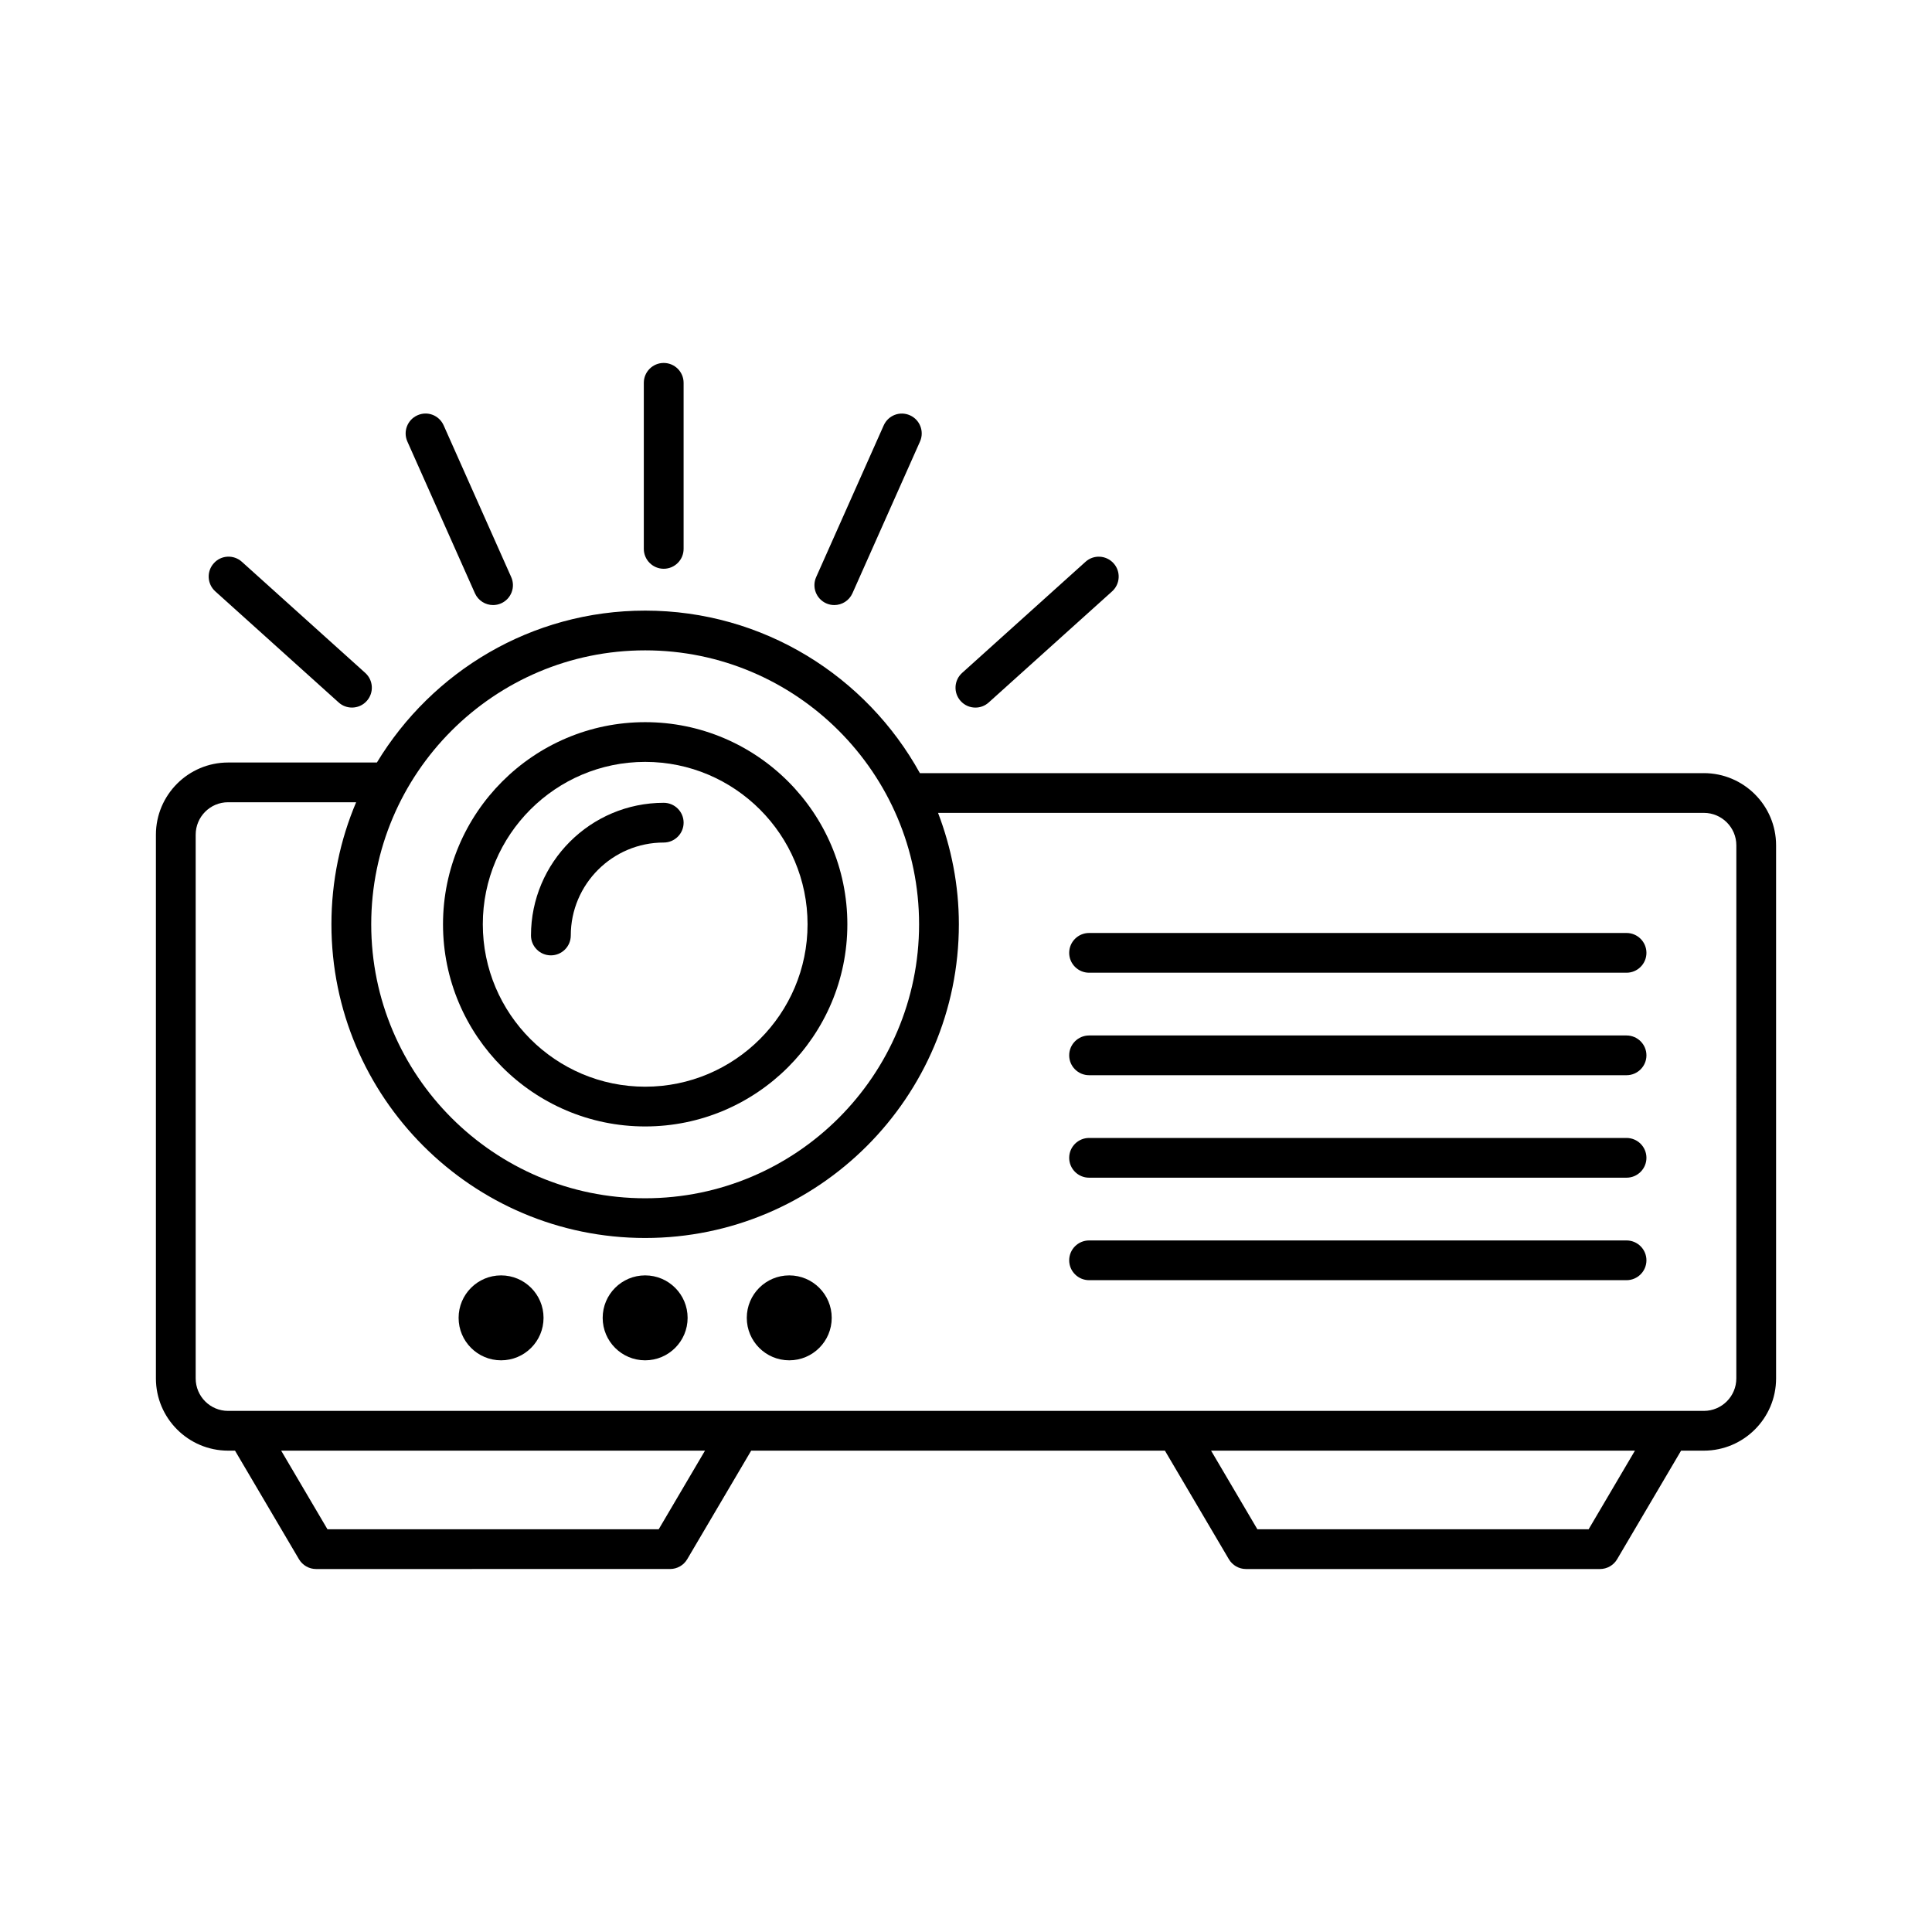 <?xml version="1.0" encoding="UTF-8"?>
<!-- Uploaded to: ICON Repo, www.iconrepo.com, Generator: ICON Repo Mixer Tools -->
<svg fill="#000000" width="800px" height="800px" version="1.1" viewBox="144 144 512 512" xmlns="http://www.w3.org/2000/svg">
 <g>
  <path d="m595.54 348.89h-207.76c-14.172-25.648-41.484-43.07-72.801-43.07-30.148 0-56.52 16.18-71.098 40.254h-39.426c-10.547 0-19.137 8.586-19.137 19.137v144.09c0 10.551 8.59 19.137 19.137 19.137h1.824l16.953 28.777c0.953 1.609 2.676 2.594 4.539 2.594l93.809-0.004c1.863 0 3.59-0.984 4.539-2.594l16.953-28.777 109.64 0.004 16.953 28.777c0.953 1.609 2.676 2.594 4.539 2.594h93.809c1.863 0 3.59-0.984 4.539-2.594l16.953-28.777h6.027c10.559 0 19.148-8.586 19.148-19.137v-141.28c0.004-10.555-8.586-19.133-19.145-19.133zm-280.56-32.539c40.023 0 72.586 32.57 72.586 72.602 0 40.027-32.562 72.602-72.586 72.602-40.035 0-72.602-32.57-72.602-72.602s32.566-72.602 72.602-72.602zm3.586 232.92h-87.785l-12.27-20.836 112.32 0.004zm246.44 0h-87.789l-12.27-20.836h112.33zm39.137-39.973c0 4.746-3.859 8.605-8.605 8.605h-391.09c-4.746 0-8.59-3.859-8.59-8.605v-144.09c0-4.746 3.844-8.605 8.59-8.605h33.934c-4.219 9.949-6.551 20.879-6.551 32.344 0 45.844 37.297 83.133 83.145 83.133 45.836 0 83.133-37.289 83.133-83.133 0-10.41-2.008-20.336-5.516-29.527h202.95c4.746 0 8.605 3.859 8.605 8.598z"/>
  <path d="m314.98 442.52c29.543 0 53.578-24.031 53.578-53.57 0-29.543-24.039-53.57-53.578-53.57-29.539 0-53.578 24.031-53.578 53.57s24.035 53.57 53.578 53.57zm0-96.613c23.727 0 43.031 19.312 43.031 43.039 0 23.727-19.305 43.039-43.031 43.039-23.727 0-43.031-19.312-43.031-43.039-0.004-23.727 19.301-43.039 43.031-43.039z"/>
  <path d="m289.99 397.18c2.906 0 5.273-2.359 5.273-5.266 0-13.582 11.047-24.633 24.629-24.633 2.906 0 5.273-2.359 5.273-5.266s-2.367-5.266-5.273-5.266c-19.395 0-35.176 15.773-35.176 35.168 0 2.898 2.367 5.262 5.273 5.262z"/>
  <path d="m575.05 391.25h-142.43c-2.906 0-5.273 2.359-5.273 5.266s2.367 5.266 5.273 5.266h142.43c2.906 0 5.273-2.359 5.273-5.266s-2.367-5.266-5.273-5.266z"/>
  <path d="m575.05 418.41h-142.43c-2.906 0-5.273 2.359-5.273 5.266s2.367 5.266 5.273 5.266h142.43c2.906 0 5.273-2.359 5.273-5.266s-2.367-5.266-5.273-5.266z"/>
  <path d="m575.05 445.57h-142.43c-2.906 0-5.273 2.359-5.273 5.266s2.367 5.266 5.273 5.266h142.43c2.906 0 5.273-2.359 5.273-5.266s-2.367-5.266-5.273-5.266z"/>
  <path d="m575.05 472.73h-142.43c-2.906 0-5.273 2.359-5.273 5.266s2.367 5.266 5.273 5.266h142.43c2.906 0 5.273-2.359 5.273-5.266s-2.367-5.266-5.273-5.266z"/>
  <path d="m319.89 294.73c2.906 0 5.273-2.359 5.273-5.266v-44.012c0-2.906-2.367-5.266-5.273-5.266s-5.273 2.359-5.273 5.266v44.008c0.004 2.906 2.367 5.269 5.273 5.269z"/>
  <path d="m269.86 301.22c0.875 1.961 2.789 3.125 4.809 3.125 0.719 0 1.441-0.141 2.148-0.457 2.648-1.184 3.844-4.297 2.66-6.949l-17.902-40.211c-1.195-2.668-4.269-3.879-6.957-2.668-2.648 1.184-3.844 4.297-2.66 6.949z"/>
  <path d="m233.75 330.16c1.004 0.906 2.262 1.352 3.523 1.352 1.441 0 2.883-0.586 3.91-1.742 1.957-2.16 1.773-5.492-0.387-7.441l-32.703-29.453c-2.16-1.949-5.516-1.781-7.434 0.395-1.957 2.16-1.773 5.492 0.387 7.441z"/>
  <path d="m402.49 331.52c1.262 0 2.519-0.445 3.523-1.352l32.707-29.453c2.16-1.949 2.34-5.277 0.387-7.441-1.969-2.172-5.285-2.34-7.434-0.395l-32.707 29.453c-2.16 1.949-2.34 5.277-0.387 7.441 1.043 1.16 2.473 1.746 3.91 1.746z"/>
  <path d="m362.95 303.89c0.707 0.316 1.43 0.457 2.148 0.457 2.019 0 3.934-1.164 4.809-3.125l17.902-40.211c1.184-2.656-0.012-5.769-2.66-6.949-2.688-1.195-5.762 0.008-6.957 2.668l-17.902 40.211c-1.184 2.652 0.012 5.766 2.66 6.949z"/>
  <path d="m276.79 481.99c-6.215 0-11.254 5.039-11.254 11.254 0 6.215 5.039 11.254 11.254 11.254s11.254-5.039 11.254-11.254c0.004-6.215-5.035-11.254-11.254-11.254z"/>
  <path d="m314.97 481.99c-6.215 0-11.254 5.039-11.254 11.254 0 6.215 5.039 11.254 11.254 11.254s11.254-5.039 11.254-11.254c0-6.215-5.039-11.254-11.254-11.254z"/>
  <path d="m353.16 481.99c-6.215 0-11.254 5.039-11.254 11.254 0 6.215 5.039 11.254 11.254 11.254s11.254-5.039 11.254-11.254c0-6.215-5.039-11.254-11.254-11.254z"/>
 </g>
</svg>